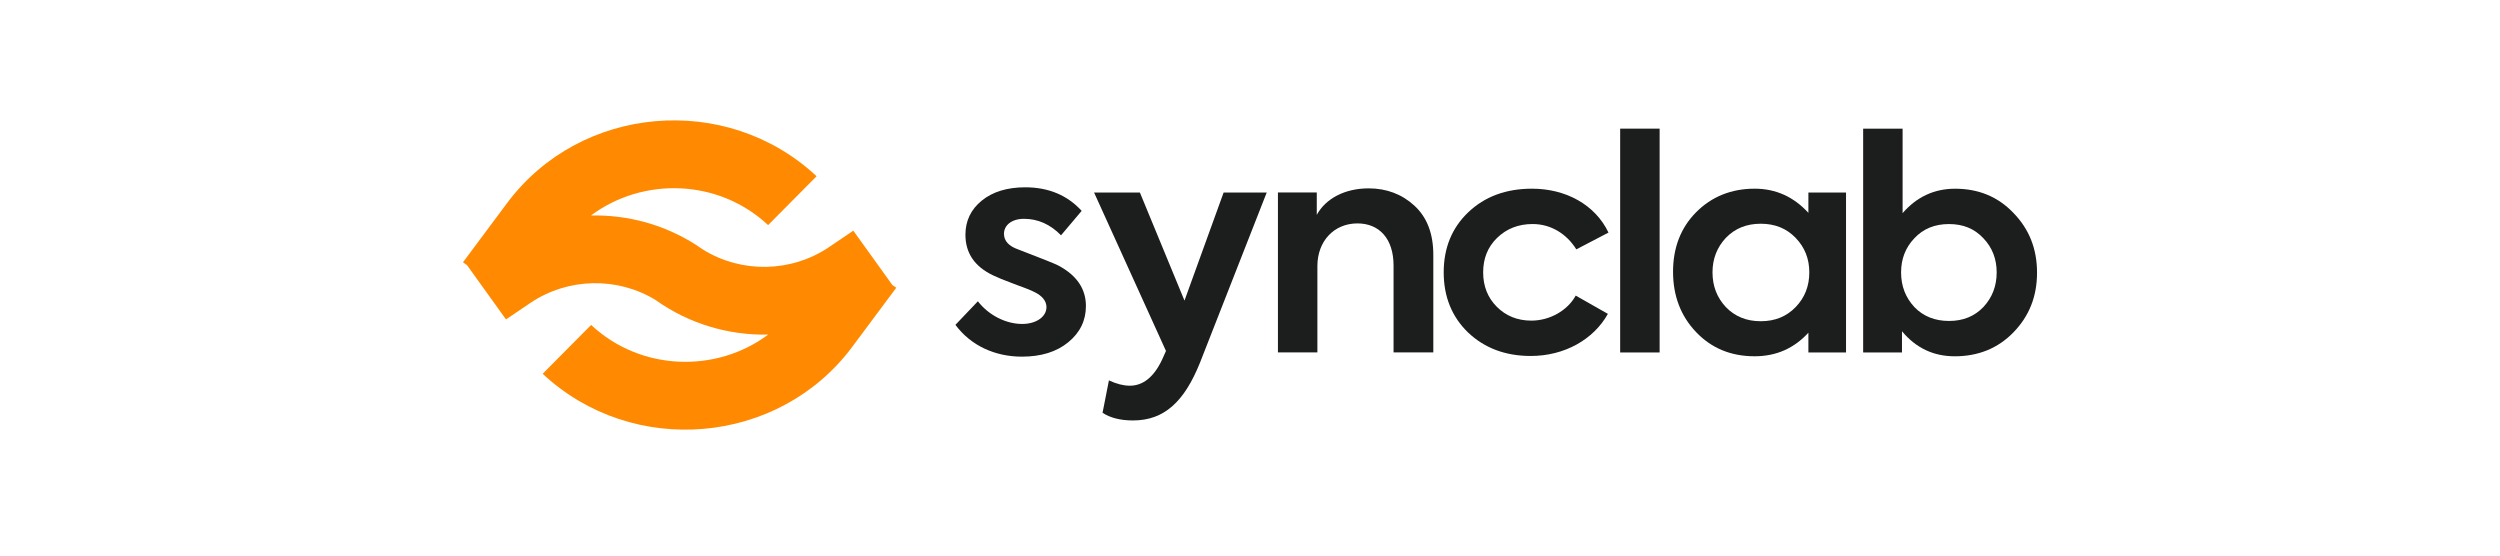<svg width="270" height="60" viewBox="0 0 270 60" fill="none" xmlns="http://www.w3.org/2000/svg">
<path fill-rule="evenodd" clip-rule="evenodd" d="M82.962 36.138C77.374 40.307 69.215 40.113 63.843 35.093L58.606 40.369C68.339 49.466 84.115 48.099 92.033 37.472L96.799 31.075L96.37 30.774L92.158 24.912L89.542 26.681C85.46 29.444 80.079 29.53 75.936 26.962C75.68 26.781 75.421 26.606 75.158 26.438C75.154 26.435 75.15 26.432 75.147 26.43L75.146 26.43C71.726 24.244 67.769 23.188 63.828 23.272C69.416 19.096 77.582 19.287 82.956 24.311L88.193 19.034C78.46 9.937 62.684 11.304 54.766 21.931L50 28.328L50.432 28.631L54.648 34.498L57.263 32.728C61.319 29.983 66.658 29.875 70.79 32.391C74.395 34.973 78.687 36.226 82.962 36.138Z" fill="#FF8A02"/>
<path d="M110.363 38.518C112.428 38.518 114.1 38.009 115.378 36.959C116.656 35.91 117.279 34.605 117.279 33.047C117.279 31.17 116.263 29.707 114.263 28.657C113.968 28.498 112.526 27.926 109.97 26.94C108.954 26.59 108.429 26.017 108.429 25.254C108.429 24.332 109.249 23.632 110.593 23.632C112.1 23.632 113.444 24.236 114.591 25.413L116.82 22.773C115.279 21.087 113.247 20.229 110.724 20.229C108.79 20.229 107.217 20.706 106.037 21.66C104.857 22.614 104.267 23.855 104.267 25.349C104.267 27.322 105.25 28.785 107.25 29.739C107.643 29.93 108.397 30.248 109.511 30.661C110.658 31.075 111.379 31.361 111.674 31.52C112.559 31.934 113.018 32.506 113.018 33.174C113.018 34.192 111.936 34.987 110.396 34.987C108.659 34.987 106.791 34.065 105.611 32.538L103.186 35.083C104.857 37.341 107.479 38.518 110.363 38.518Z" fill="#1C1D1D"/>
<path d="M127.924 32.464L123.107 20.79H118.158L125.925 37.903L125.499 38.857C124.614 40.733 123.434 41.656 122.025 41.656C121.337 41.656 120.583 41.465 119.764 41.083L119.075 44.582C119.895 45.123 121.009 45.409 122.353 45.409C125.729 45.409 127.892 43.405 129.596 39.175L136.806 20.79H132.152L127.924 32.464Z" fill="#1C1D1D"/>
<path d="M142.278 38.06V28.74C142.278 26.037 144.08 24.128 146.604 24.128C148.964 24.128 150.504 25.782 150.504 28.677V38.06H154.798V27.532C154.798 25.21 154.109 23.46 152.766 22.22C151.422 20.979 149.75 20.343 147.817 20.343C145.227 20.343 143.163 21.456 142.212 23.206V20.789H138.017V38.06H142.278Z" fill="#1C1D1D"/>
<path d="M165.326 38.445C168.964 38.445 172.111 36.664 173.651 33.897L170.177 31.924C169.292 33.547 167.358 34.628 165.392 34.628C163.884 34.628 162.639 34.119 161.655 33.133C160.672 32.147 160.181 30.907 160.181 29.412C160.181 27.917 160.672 26.676 161.688 25.69C162.704 24.704 163.982 24.195 165.523 24.195C167.489 24.195 169.194 25.245 170.242 26.931L173.717 25.118C172.274 22.096 169.095 20.378 165.457 20.378C162.639 20.378 160.344 21.237 158.575 22.923C156.805 24.609 155.92 26.772 155.92 29.412C155.92 32.052 156.805 34.215 158.542 35.9C160.312 37.586 162.573 38.445 165.326 38.445Z" fill="#1C1D1D"/>
<path d="M179.239 13.893H174.978V38.066H179.239V13.893Z" fill="#1C1D1D"/>
<path d="M195.306 22.987C193.7 21.237 191.767 20.378 189.505 20.378C186.982 20.378 184.851 21.237 183.18 22.923C181.508 24.609 180.689 26.772 180.689 29.348C180.689 31.924 181.508 34.119 183.18 35.869C184.851 37.618 186.949 38.477 189.505 38.477C191.832 38.477 193.766 37.618 195.306 35.932V38.063H199.371V20.792H195.306V22.987ZM195.405 29.412C195.405 30.907 194.913 32.147 193.93 33.165C192.947 34.183 191.701 34.692 190.161 34.692C188.62 34.692 187.375 34.183 186.392 33.165C185.441 32.147 184.95 30.907 184.95 29.412C184.95 27.948 185.441 26.708 186.392 25.69C187.375 24.672 188.62 24.163 190.161 24.163C191.701 24.163 192.947 24.672 193.93 25.69C194.913 26.708 195.405 27.948 195.405 29.412Z" fill="#1C1D1D"/>
<path d="M211.151 20.381C208.889 20.381 206.988 21.272 205.481 23.021V13.893H201.22V38.066H205.415V35.776C206.923 37.589 208.824 38.48 211.118 38.48C213.642 38.48 215.772 37.621 217.444 35.903C219.148 34.154 220 32.023 220 29.446C220 26.87 219.148 24.739 217.444 22.989C215.772 21.24 213.674 20.381 211.151 20.381ZM215.641 29.415C215.641 30.91 215.149 32.15 214.199 33.168C213.248 34.154 212.036 34.663 210.495 34.663C208.955 34.663 207.709 34.154 206.759 33.168C205.809 32.15 205.317 30.91 205.317 29.415C205.317 27.951 205.809 26.711 206.759 25.725C207.709 24.707 208.955 24.198 210.495 24.198C212.036 24.198 213.248 24.707 214.199 25.725C215.149 26.711 215.641 27.951 215.641 29.415Z" fill="#1C1D1D"/>
</svg>
